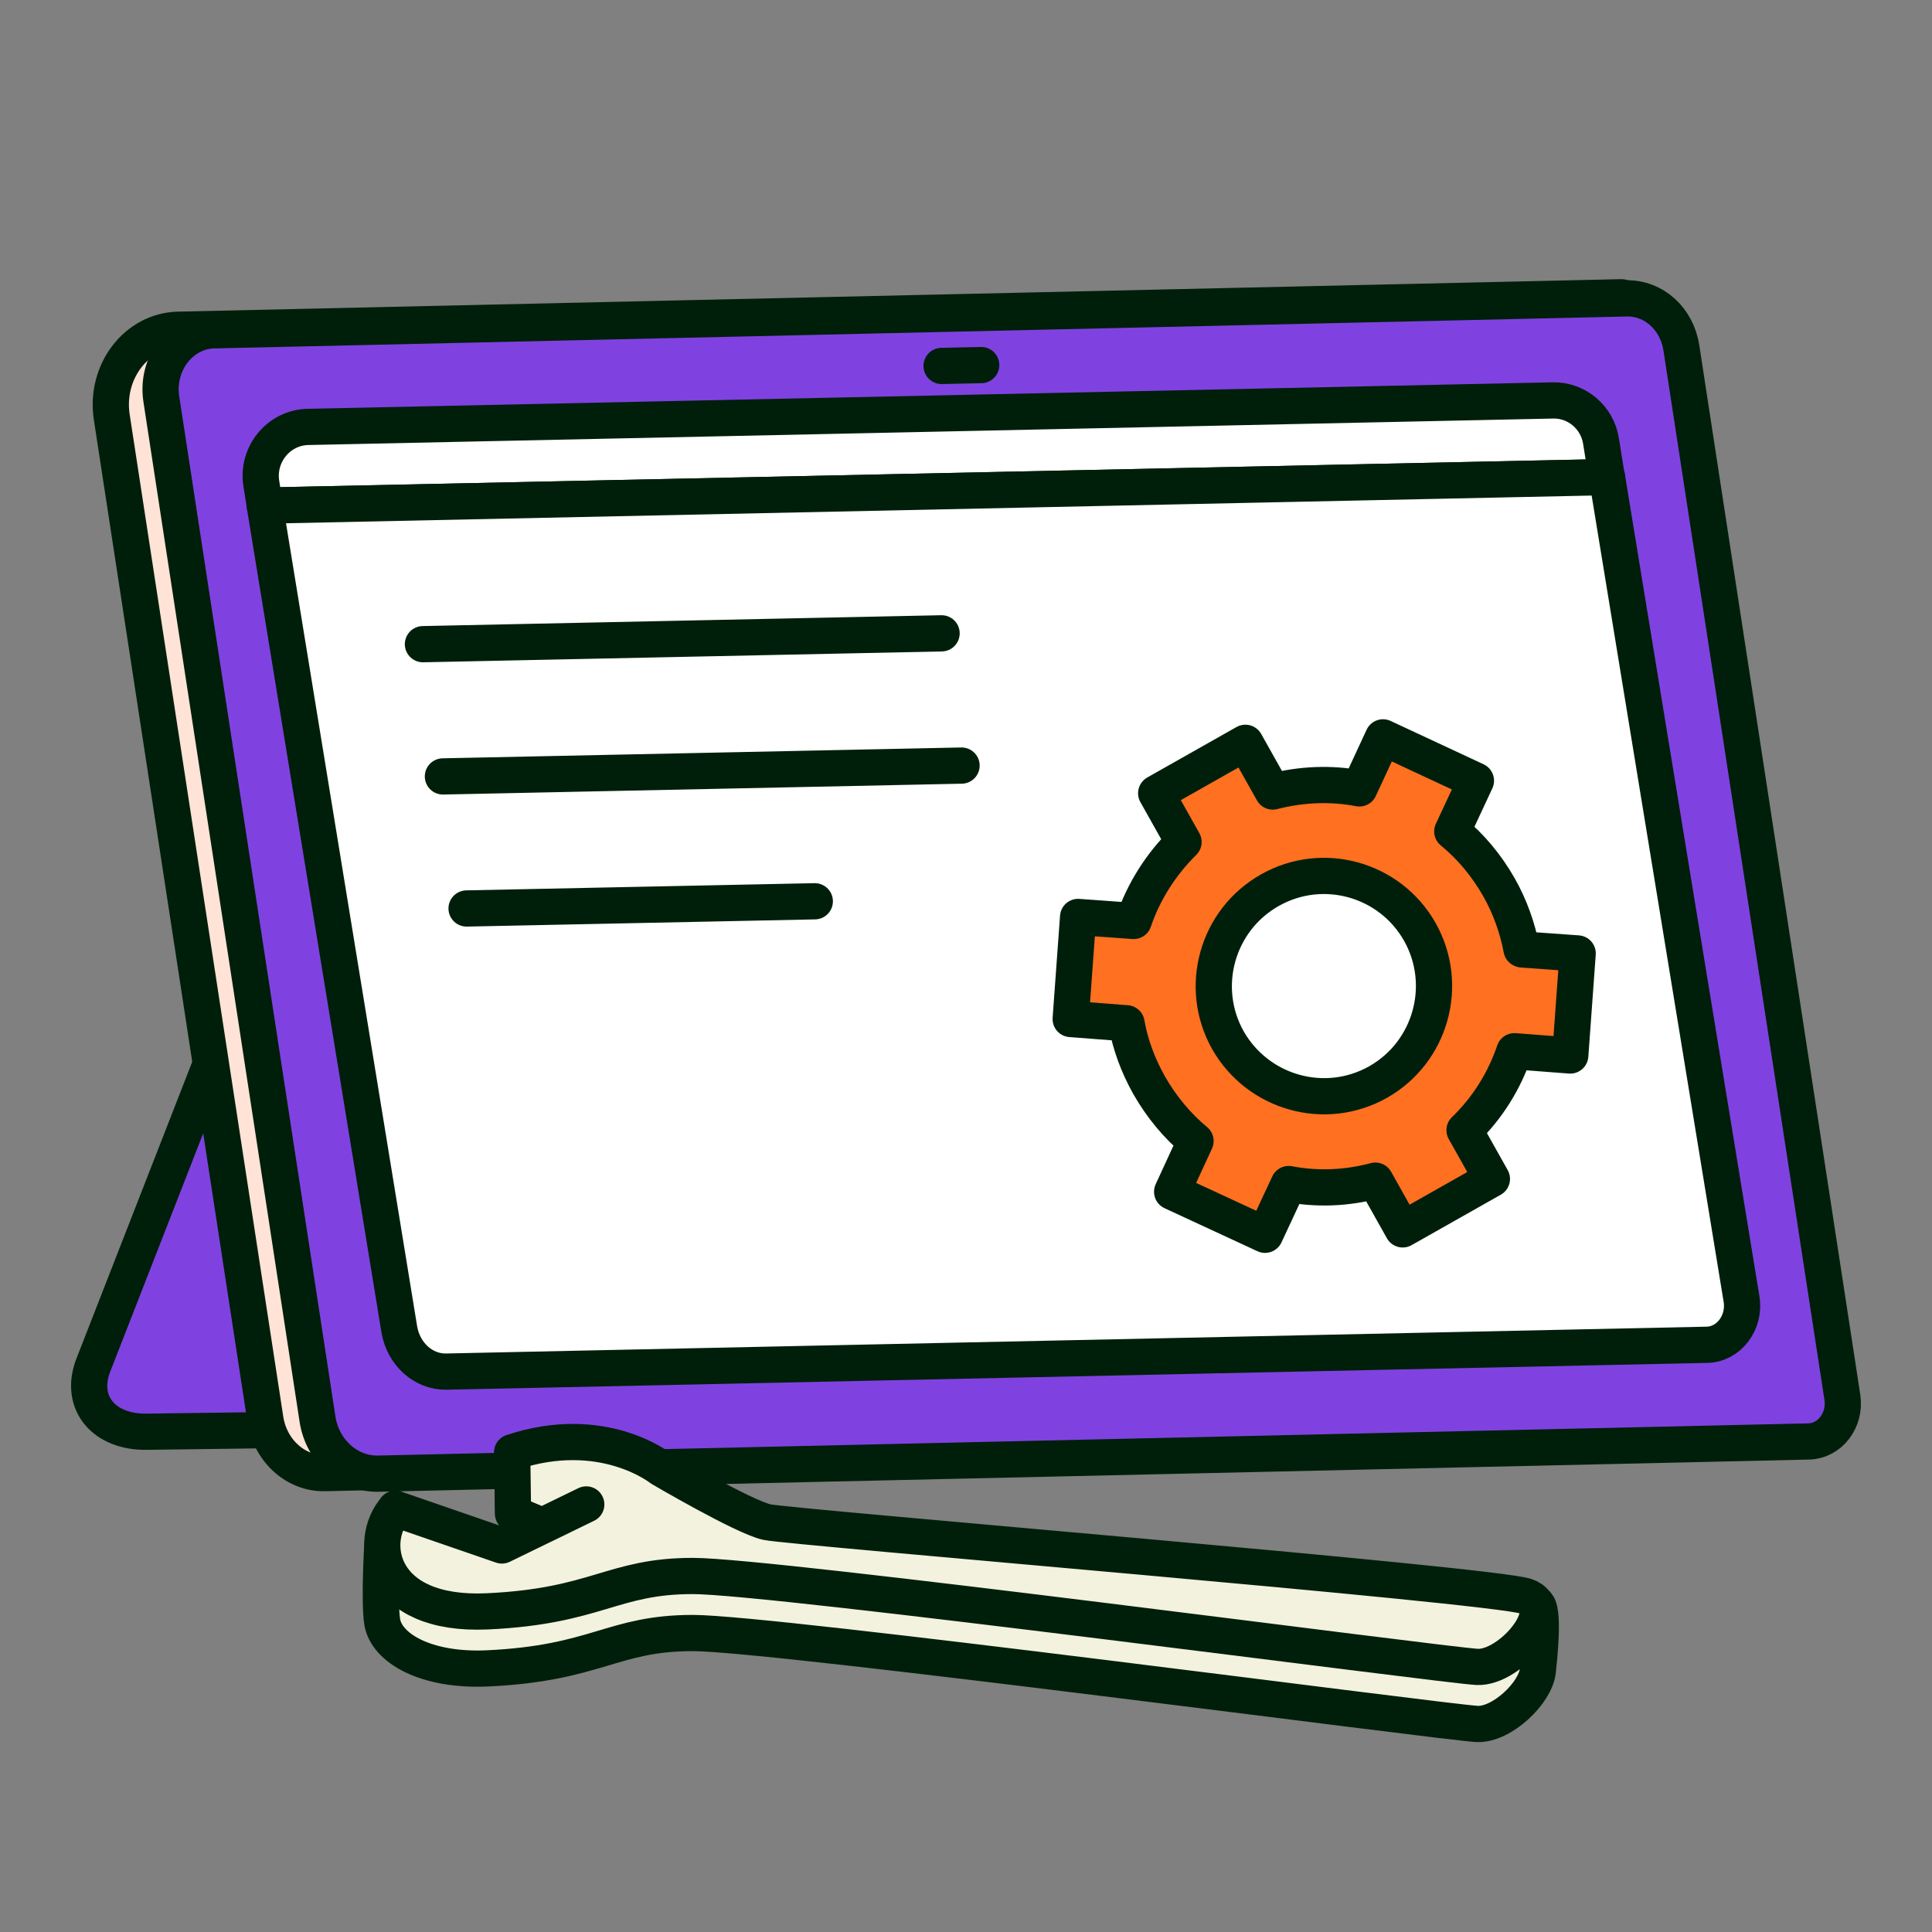 <?xml version="1.0" encoding="UTF-8"?> <svg xmlns="http://www.w3.org/2000/svg" width="80" height="80" viewBox="0 0 80 80" fill="none"><rect x="0" y="0" width="80" height="80" fill="#808080" stroke="none"/> <path d="M65.823 58.495L6.068 59.285C4.322 59.309 3.295 58.117 3.838 56.594L9.36 42.442C9.549 41.946 10.599 41.568 11.826 41.557L72.75 40.742L65.823 58.483V58.495Z" fill="#7F42E1" stroke="#001F0A" stroke-width="1.5" stroke-linecap="round" stroke-linejoin="round"></path> <path d="M67.143 12.309L7.388 13.654C5.642 13.69 4.344 15.401 4.627 17.266L10.987 58.767C11.188 60.077 12.25 61.033 13.465 60.998L74.388 59.617L67.143 12.309Z" fill="#FFE3D7" stroke="#001F0A" stroke-width="1.5" stroke-linecap="round" stroke-linejoin="round"></path> <path d="M67.355 12.356L8.851 13.678C7.482 13.713 6.456 15.059 6.68 16.523L13.146 58.755C13.347 60.077 14.421 61.045 15.66 61.021L74.896 59.688C75.781 59.664 76.43 58.802 76.288 57.858L69.621 14.398C69.432 13.194 68.476 12.332 67.355 12.356Z" fill="#7F42E1" stroke="#001F0A" stroke-width="1.5" stroke-linecap="round" stroke-linejoin="round"></path> <path d="M66.543 19.756L10.965 20.936L10.823 20.039C10.623 18.823 11.531 17.714 12.735 17.678L64.301 16.581C65.28 16.557 66.142 17.277 66.295 18.268L66.531 19.744L66.543 19.756Z" fill="white" stroke="#001F0A" stroke-width="1.5" stroke-linecap="round" stroke-linejoin="round"></path> <path d="M70.66 55.685L18.492 56.795C17.537 56.819 16.711 56.075 16.534 55.048L10.964 20.936L66.542 19.756L72.112 53.785C72.277 54.765 71.581 55.674 70.672 55.685H70.66Z" fill="white" stroke="#001F0A" stroke-width="1.5" stroke-linecap="round" stroke-linejoin="round"></path> <path d="M38.989 15.153L40.63 15.117" stroke="#001F0A" stroke-width="1.5" stroke-linecap="round" stroke-linejoin="round"></path> <path d="M17.513 26.674L38.989 26.225" stroke="#001F0A" stroke-width="1.5" stroke-linecap="round" stroke-linejoin="round"></path> <path d="M18.34 32.15L39.816 31.701" stroke="#001F0A" stroke-width="1.5" stroke-linecap="round" stroke-linejoin="round"></path> <path d="M19.32 37.618L33.739 37.32" stroke="#001F0A" stroke-width="1.5" stroke-linecap="round" stroke-linejoin="round"></path> <path d="M63.003 39.303C62.838 38.43 62.531 37.556 62.071 36.742C61.552 35.833 60.903 35.054 60.136 34.428L61.115 32.327L57.268 30.533L56.289 32.646C55.121 32.422 53.893 32.469 52.702 32.776L51.569 30.758L47.875 32.847L49.008 34.865C48.064 35.797 47.356 36.919 46.943 38.135L44.642 37.969L44.335 42.195L46.648 42.372C46.802 43.257 47.12 44.107 47.58 44.933C48.1 45.842 48.749 46.621 49.504 47.247L48.536 49.348L52.383 51.13L53.362 49.029C54.542 49.253 55.758 49.206 56.95 48.888L58.082 50.906L61.776 48.817L60.643 46.798C61.599 45.878 62.295 44.745 62.708 43.529L65.021 43.706L65.328 39.48L63.027 39.315L63.003 39.303ZM57.068 44.803C54.873 46.043 52.1 45.264 50.849 43.08C49.61 40.885 50.389 38.099 52.584 36.86C54.778 35.62 57.551 36.4 58.79 38.583C60.029 40.779 59.251 43.564 57.068 44.803Z" fill="#FF7020" stroke="#001F0A" stroke-width="1.5" stroke-linecap="round" stroke-linejoin="round"></path> <path d="M15.827 64.055C15.827 64.055 15.697 66.322 15.827 67.16C16.004 68.246 17.632 69.202 20.193 69.084C24.724 68.871 25.35 67.62 28.689 67.62C32.028 67.62 59.77 71.314 61.163 71.385C62.189 71.433 63.581 70.099 63.676 69.19C63.711 68.859 63.983 66.534 63.593 66.404C62.13 65.92 32.913 64.787 31.946 64.575C30.978 64.362 29.22 62.745 29.22 62.745L21.22 60.148L21.255 62.686L24.288 64.657L20.795 66.357L15.827 64.055Z" fill="#F3F2DE" stroke="#001F0A" stroke-width="1.5" stroke-linecap="round" stroke-linejoin="round"></path> <path d="M16.382 62.473C15.202 63.795 15.662 66.934 20.193 66.722C24.724 66.509 25.35 65.258 28.689 65.258C32.029 65.258 59.77 68.953 61.163 69.023C62.555 69.094 64.644 66.58 63.181 66.096C61.717 65.612 32.725 63.24 31.757 63.027C30.79 62.815 27.356 60.797 27.356 60.797C27.356 60.797 24.96 58.884 21.208 60.136L21.243 62.673L22.459 63.181L24.276 62.296L20.783 63.995L16.37 62.473H16.382Z" fill="#F3F2DE" stroke="#001F0A" stroke-width="1.5" stroke-linecap="round" stroke-linejoin="round"></path> </svg> 